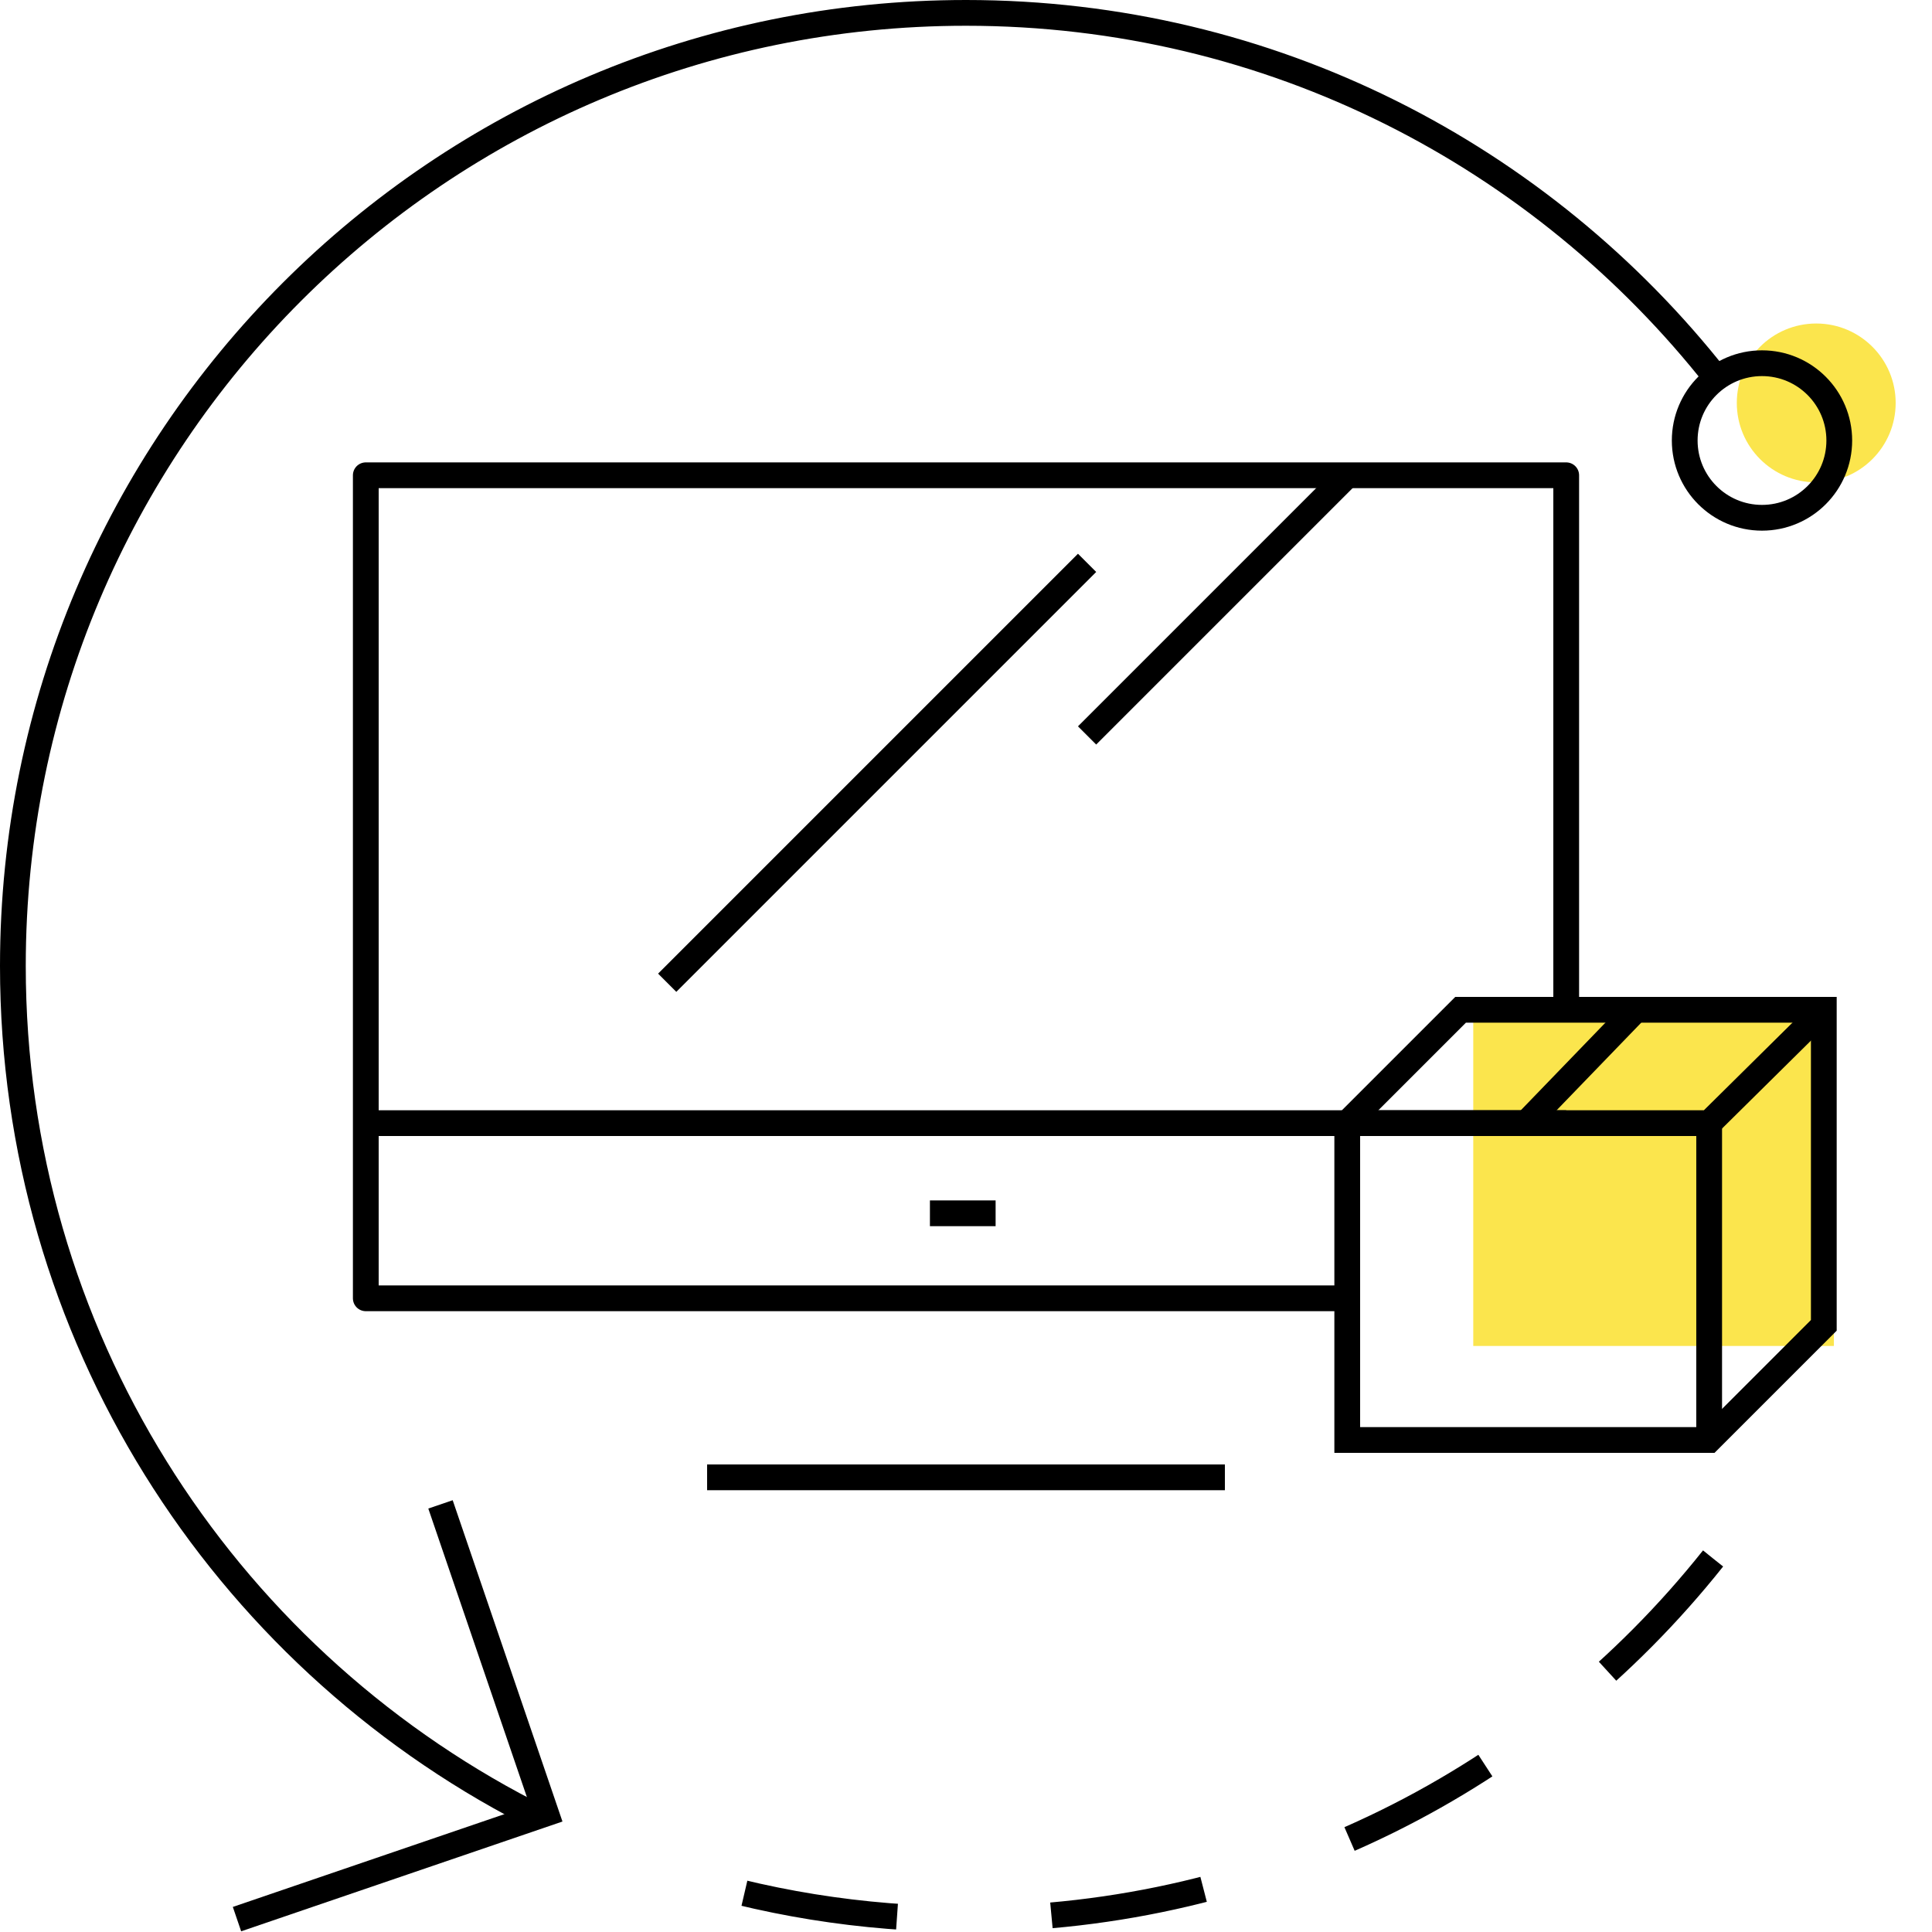 <?xml version="1.0" encoding="UTF-8"?>
<svg width="150px" height="150px" viewBox="0 0 150 150" version="1.1" xmlns="http://www.w3.org/2000/svg" xmlns:xlink="http://www.w3.org/1999/xlink">
    <title>Artboard</title>
    <g id="Artboard" stroke="none" stroke-width="1" fill="none" fill-rule="evenodd">
        <g id="Group" transform="translate(1, 1)">
            <circle id="Oval" fill="#FBE54D" fill-rule="nonzero" cx="140.012" cy="30.284" r="6.167"></circle>
            <rect id="Rectangle" fill="#FBE54D" fill-rule="nonzero" x="113.383" y="77.5" width="28" height="26"></rect>
            <path d="M132.001,120 C118.401,137.1 97.501,148 74.001,148 C65.901,148 58.101,146.7 50.801,144.3" id="Path" stroke="#000000" stroke-width="2" stroke-dasharray="12"></path>
            <path d="M40,139.7 C16.2,127.4 0,102.6 0,74 C0,33.1 33.1,0 74,0 C97.7,0 118.7,11.1 132.3,28.4" id="Path" stroke="#000000" stroke-width="2"></path>
            <polyline id="Path" stroke="#000000" stroke-width="2" points="17.4 148 41.4 139.8 33.2 115.8"></polyline>
            <polygon id="Path" stroke="#000000" stroke-width="2" points="140.6 101.9 140.6 77.4 112.4 77.4 103.6 86.2 103.6 110.8 131.7 110.8"></polygon>
            <polyline id="Path" stroke="#000000" stroke-width="2" points="103.6 86.2 131.7 86.2 140.6 77.4"></polyline>
            <line x1="131.699" y1="110.8" x2="131.699" y2="86.2" id="Path" stroke="#000000" stroke-width="2"></line>
            <line x1="117.5" y1="86.2" x2="126" y2="77.4" id="Path" stroke="#000000" stroke-width="2"></line>
            <path d="M135.801,39.2 C139.114,39.2 141.801,36.514 141.801,33.2 C141.801,29.887 139.114,27.2 135.801,27.2 C132.487,27.2 129.801,29.887 129.801,33.2 C129.801,36.514 132.487,39.2 135.801,39.2 Z" id="Path" stroke="#000000" stroke-width="2" stroke-linejoin="round"></path>
            <polyline id="Path" stroke="#000000" stroke-width="2" stroke-linejoin="round" points="103.6 99.8 27.4 99.8 27.4 35.9 120.6 35.9 120.6 77.4"></polyline>
            <line x1="53.9" y1="113.7" x2="94.1" y2="113.7" id="Path" stroke="#000000" stroke-width="2" stroke-linejoin="round"></line>
            <line x1="50.801" y1="75.3" x2="83.401" y2="42.7" id="Path" stroke="#000000" stroke-width="2" stroke-linejoin="round"></line>
            <line x1="83.4" y1="56.1" x2="103.6" y2="35.9" id="Path" stroke="#000000" stroke-width="2" stroke-linejoin="round"></line>
            <line x1="27.4" y1="86.2" x2="120.6" y2="86.2" id="Path" stroke="#000000" stroke-width="2" stroke-linejoin="round"></line>
            <line x1="71.199" y1="93.2" x2="76.299" y2="93.2" id="Path" stroke="#000000" stroke-width="2" stroke-linejoin="round"></line>
        </g>
    </g>
</svg>
